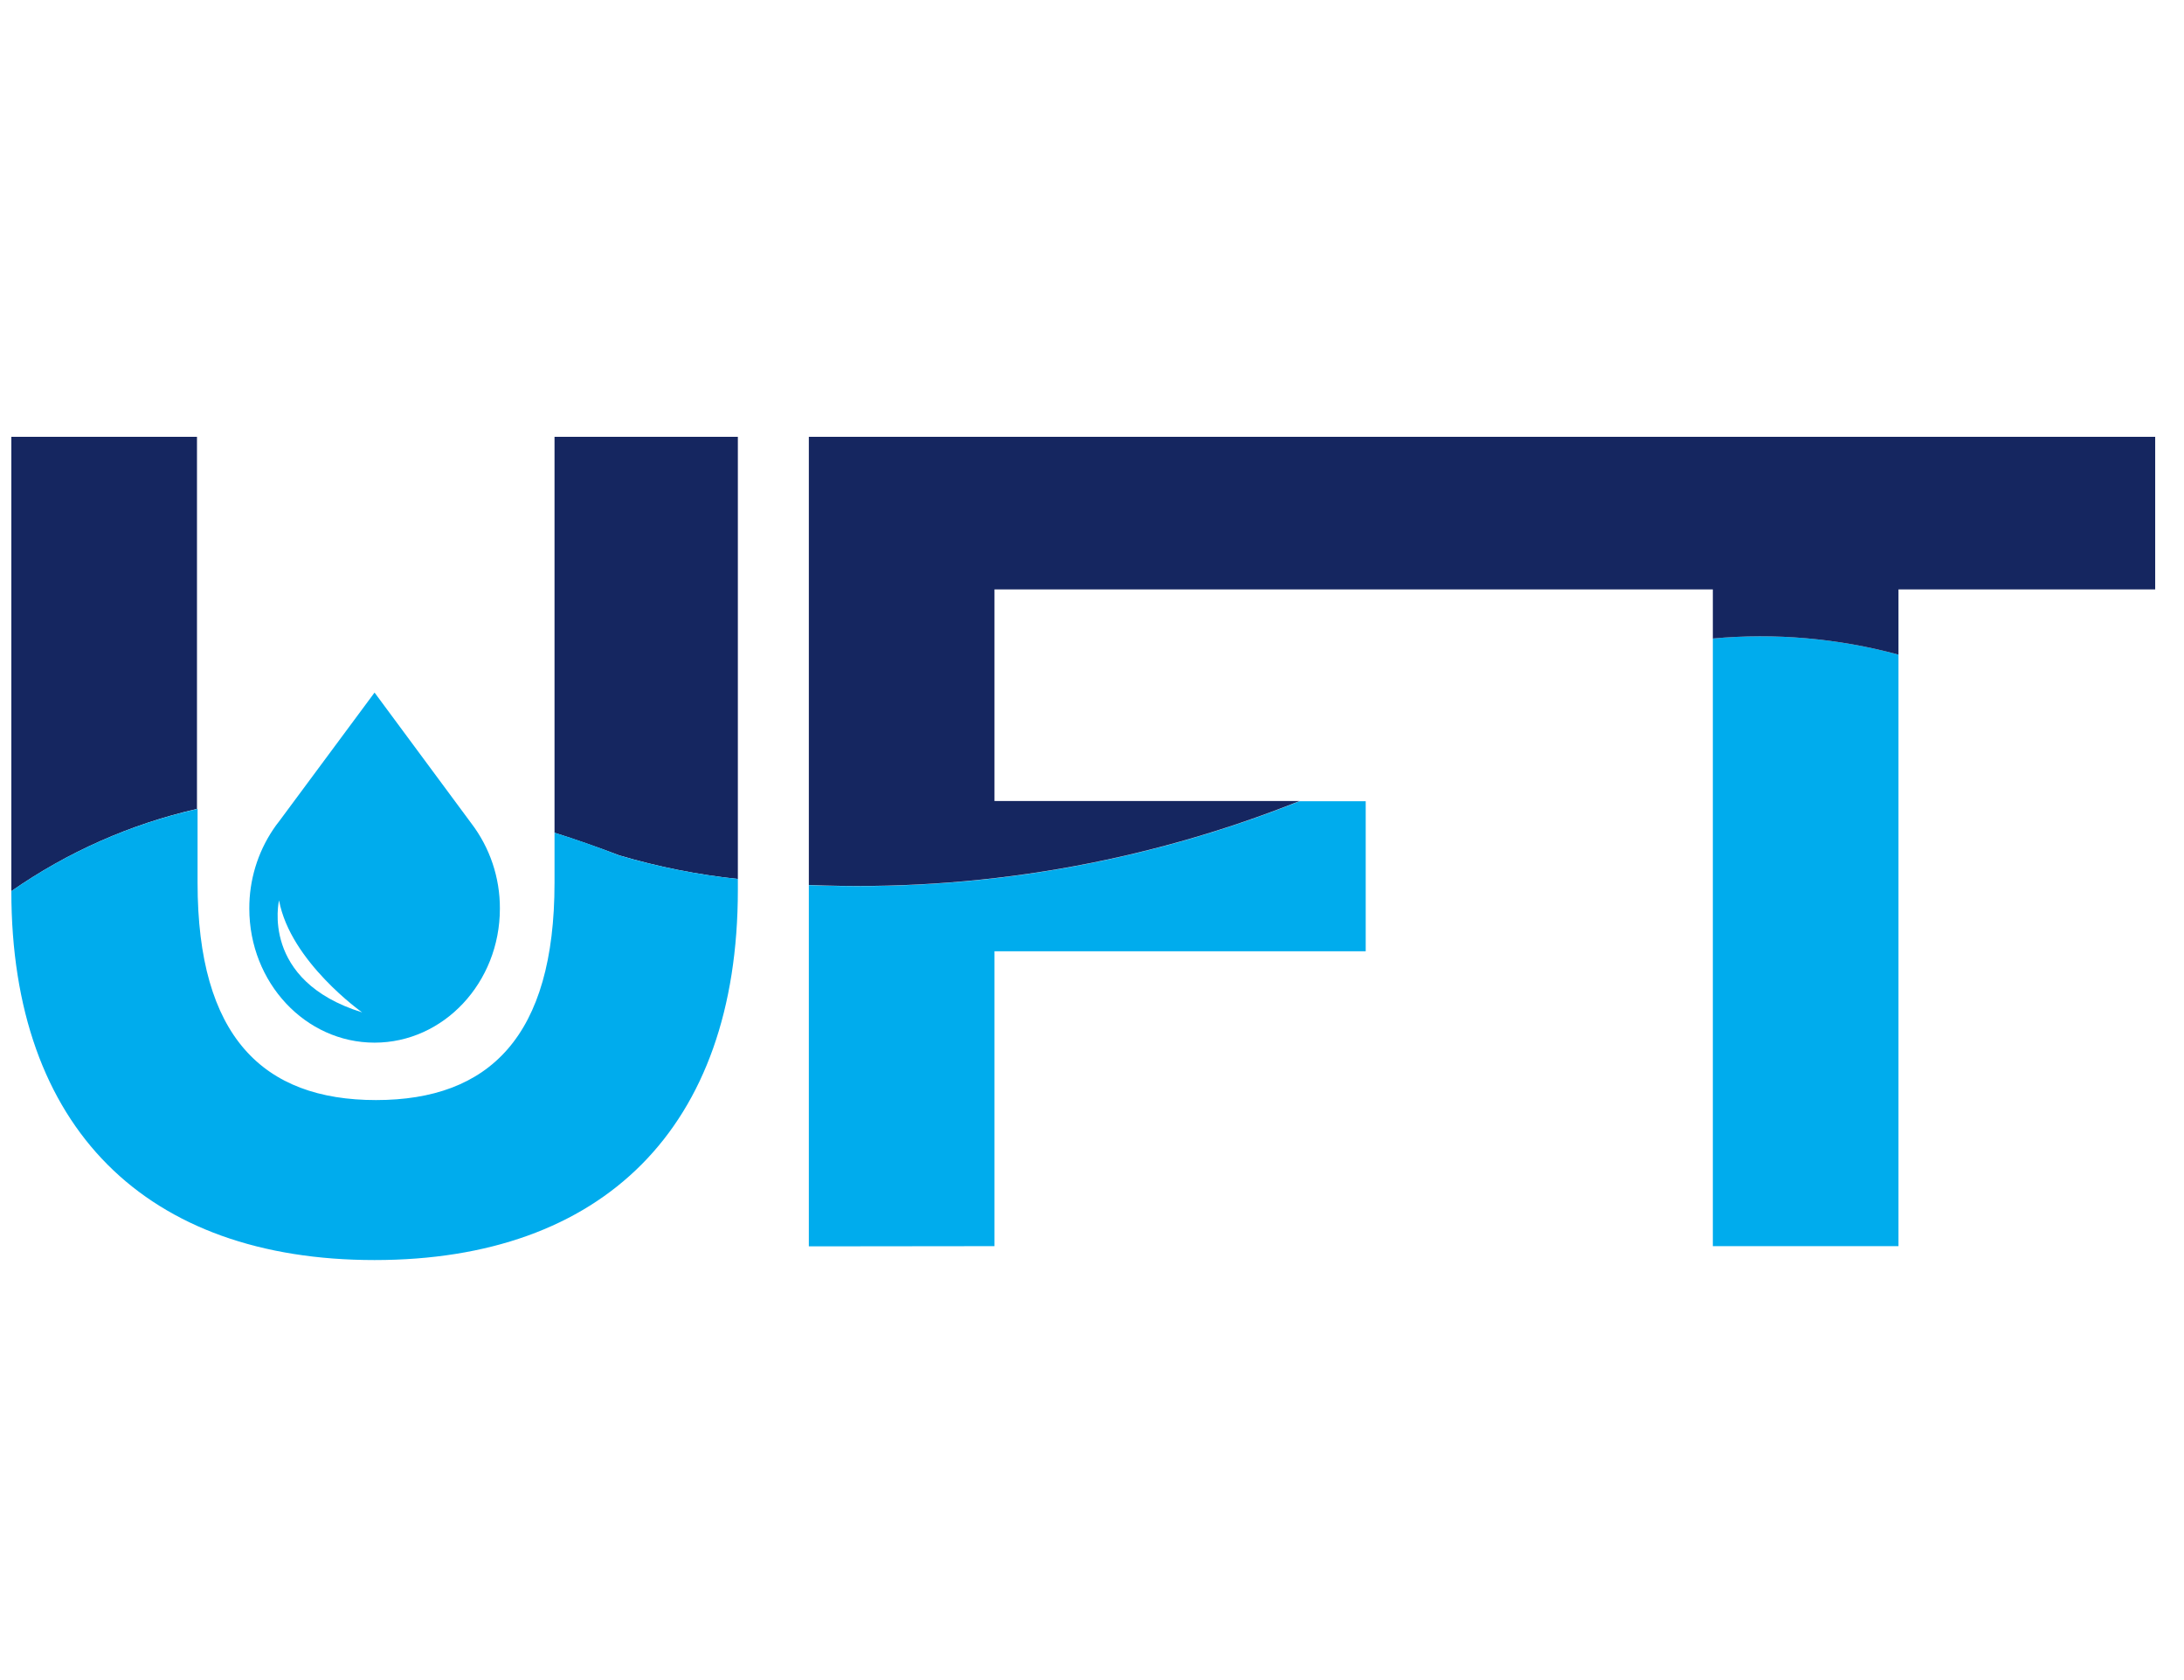 <svg width="52" height="40" viewBox="0 0 52 40" fill="none" xmlns="http://www.w3.org/2000/svg">
<path d="M17.568 20.927V10.4H13.203V19.826C13.703 19.985 14.216 20.164 14.742 20.364C15.665 20.638 16.611 20.826 17.568 20.927Z" fill="#152660"/>
<path d="M4.69 10.4H0.27V21.217C1.606 20.286 3.106 19.621 4.69 19.259V10.4Z" fill="#152660"/>
<path d="M8.918 30C14.348 30 17.568 26.86 17.568 21.186V20.927C16.609 20.826 15.66 20.638 14.735 20.364C14.22 20.161 13.71 19.982 13.203 19.826V21.017C13.203 24.678 11.647 26.191 8.953 26.191C6.26 26.191 4.704 24.678 4.704 21.017V19.259C3.115 19.619 1.61 20.284 0.27 21.217C0.27 26.87 3.497 30 8.918 30Z" fill="#00ACED"/>
<path d="M23.678 29.669V22.649H32.517V19.076H30.942C27.229 20.559 23.249 21.239 19.258 21.074V29.674L23.678 29.669Z" fill="#00ACED"/>
<path d="M45.202 29.669V15.586C43.763 15.196 42.266 15.066 40.782 15.202V29.669H45.202Z" fill="#00ACED"/>
<path d="M19.258 10.4V21.07C23.249 21.235 27.229 20.554 30.942 19.071H23.678V14.033H40.782V15.202C42.266 15.066 43.763 15.196 45.202 15.586V14.033H51.314V10.4H19.258Z" fill="#152660"/>
<path d="M11.22 19.6L8.918 16.489L6.644 19.557C6.594 19.619 6.547 19.683 6.503 19.75C6.131 20.305 5.933 20.961 5.936 21.632C5.936 23.395 7.272 24.824 8.918 24.824C10.563 24.824 11.902 23.395 11.902 21.632C11.905 20.897 11.665 20.182 11.22 19.6ZM6.644 21.436C6.913 22.897 8.623 24.104 8.623 24.104C6.186 23.347 6.644 21.436 6.644 21.436Z" fill="#00ACED"/>
</svg>
